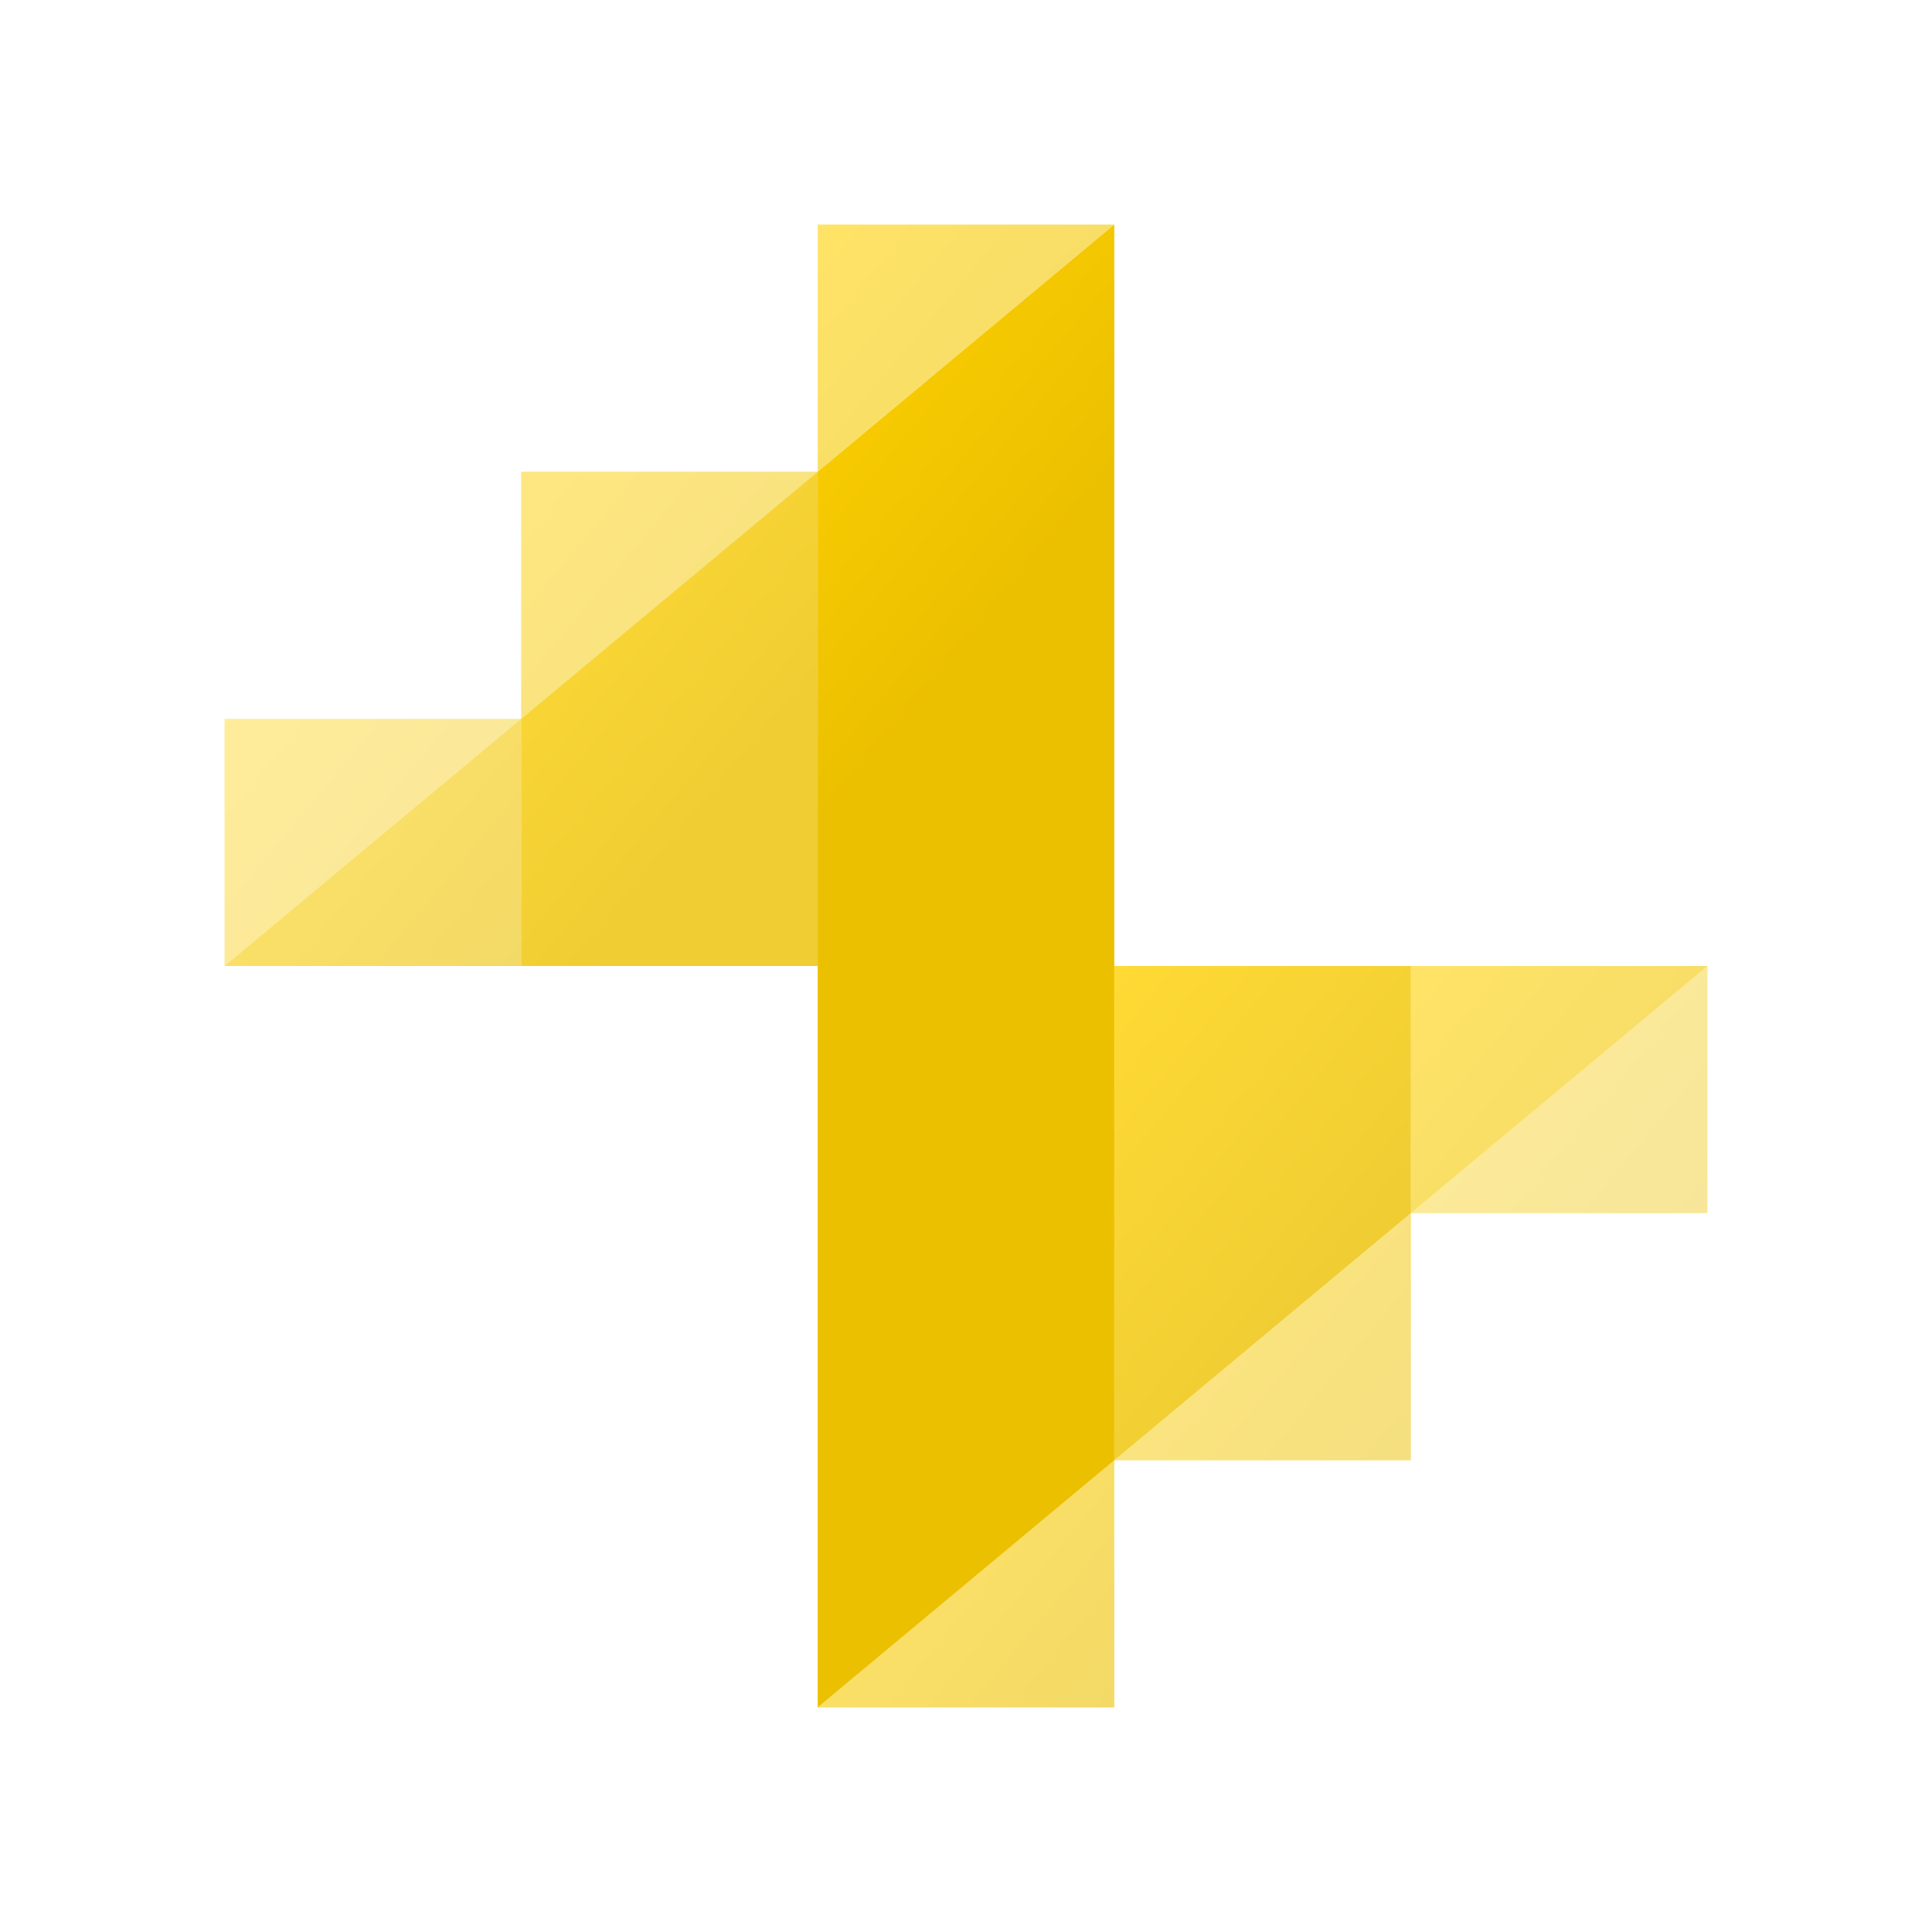 <?xml version="1.0" encoding="UTF-8" standalone="no"?>
<!DOCTYPE svg PUBLIC "-//W3C//DTD SVG 1.1//EN" "http://www.w3.org/Graphics/SVG/1.1/DTD/svg11.dtd">
<svg width="100%" height="100%" viewBox="0 0 1024 1024" version="1.1" xmlns="http://www.w3.org/2000/svg" xmlns:xlink="http://www.w3.org/1999/xlink" xml:space="preserve">
    <defs>
        <linearGradient id="_Linear1" x1="0" y1="0" x2="1" y2="0" gradientUnits="userSpaceOnUse" gradientTransform="matrix(157.2,131,-131,157.2,119,381)"><stop offset="0" style="stop-color:#ffd102;stop-opacity:0.6"/><stop offset="1" style="stop-color:#ebc000;stop-opacity:0.6"/></linearGradient>
        <linearGradient id="_Linear2" x1="0" y1="0" x2="1" y2="0" gradientUnits="userSpaceOnUse" gradientTransform="matrix(157.2,131,-131,157.2,276.2,250)"><stop offset="0" style="stop-color:#ffd102;stop-opacity:0.8"/><stop offset="1" style="stop-color:#ebc000;stop-opacity:0.8"/></linearGradient>
        <linearGradient id="_Linear3" x1="0" y1="0" x2="1" y2="0" gradientUnits="userSpaceOnUse" gradientTransform="matrix(156.743,128.782,-128.782,156.743,590.6,512)"><stop offset="0" style="stop-color:#ffd102;stop-opacity:0.8"/><stop offset="1" style="stop-color:#ebc000;stop-opacity:0.8"/></linearGradient>
        <linearGradient id="_Linear4" x1="0" y1="0" x2="1" y2="0" gradientUnits="userSpaceOnUse" gradientTransform="matrix(157.2,131,-131,157.2,433.4,119)"><stop offset="0" style="stop-color:#ffd102;stop-opacity:1"/><stop offset="1" style="stop-color:#ebc000;stop-opacity:1"/></linearGradient>
        <linearGradient id="_Linear5" x1="0" y1="0" x2="1" y2="0" gradientUnits="userSpaceOnUse" gradientTransform="matrix(157.2,131,-131,157.2,747.8,512)"><stop offset="0" style="stop-color:#ffd102;stop-opacity:0.6"/><stop offset="1" style="stop-color:#ebc000;stop-opacity:0.6"/></linearGradient>
        <linearGradient id="_Linear6" x1="0" y1="0" x2="1" y2="0" gradientUnits="userSpaceOnUse" gradientTransform="matrix(157.2,131,-131,157.2,433.4,774)"><stop offset="0" style="stop-color:#ffd102;stop-opacity:0.6"/><stop offset="1" style="stop-color:#ebc000;stop-opacity:0.6"/></linearGradient>
        <linearGradient id="_Linear7" x1="0" y1="0" x2="1" y2="0" gradientUnits="userSpaceOnUse" gradientTransform="matrix(157.2,131,-131,157.2,590.6,643)"><stop offset="0" style="stop-color:#ffd102;stop-opacity:0.5"/><stop offset="1" style="stop-color:#ebc000;stop-opacity:0.5"/></linearGradient>
        <linearGradient id="_Linear8" x1="0" y1="0" x2="1" y2="0" gradientUnits="userSpaceOnUse" gradientTransform="matrix(157.2,131,-131,157.2,747.8,512)"><stop offset="0" style="stop-color:#ffd102;stop-opacity:0.4"/><stop offset="1" style="stop-color:#ebc000;stop-opacity:0.4"/></linearGradient>
        <linearGradient id="_Linear9" x1="0" y1="0" x2="1" y2="0" gradientUnits="userSpaceOnUse" gradientTransform="matrix(157.2,131,-131,157.2,433.4,119)"><stop offset="0" style="stop-color:#ffd102;stop-opacity:0.6"/><stop offset="1" style="stop-color:#ebc000;stop-opacity:0.6"/></linearGradient>
        <linearGradient id="_Linear10" x1="0" y1="0" x2="1" y2="0" gradientUnits="userSpaceOnUse" gradientTransform="matrix(157.2,131,-131,157.2,276.2,250)"><stop offset="0" style="stop-color:#ffd102;stop-opacity:0.5"/><stop offset="1" style="stop-color:#ebc000;stop-opacity:0.5"/></linearGradient>
        <linearGradient id="_Linear11" x1="0" y1="0" x2="1" y2="0" gradientUnits="userSpaceOnUse" gradientTransform="matrix(157.2,131,-131,157.2,119,381)"><stop offset="0" style="stop-color:#ffd102;stop-opacity:0.4"/><stop offset="1" style="stop-color:#ebc000;stop-opacity:0.4"/></linearGradient>
    </defs>
    <path d="M276.2,512L119,512L276.2,381L276.2,512Z" style="fill:url(#_Linear1);"/>
    <path d="M433.4,512L276.2,512L276.2,381L433.4,250L433.4,512Z" style="fill:url(#_Linear2);"/>
    <path d="M747.8,643L590.6,774L590.6,512L747.8,512L747.8,643Z" style="fill:url(#_Linear3);"/>
    <path d="M590.6,774L433.4,905L433.4,250L590.6,119L590.6,774Z" style="fill:url(#_Linear4);"/>
    <path d="M747.8,512L905,512L747.8,643L747.8,512Z" style="fill:url(#_Linear5);"/>
    <path d="M590.6,774L590.6,905L433.4,905L590.6,774Z" style="fill:url(#_Linear6);"/>
    <path d="M747.8,643L747.8,774L590.6,774L747.8,643Z" style="fill:url(#_Linear7);"/>
    <path d="M905,512L905,643L747.8,643L905,512Z" style="fill:url(#_Linear8);"/>
    <path d="M433.4,250L433.4,119L590.6,119L433.4,250Z" style="fill:url(#_Linear9);"/>
    <path d="M276.2,381L276.2,250L433.4,250L276.2,381Z" style="fill:url(#_Linear10);"/>
    <path d="M119,512L119,381L276.2,381L119,512Z" style="fill:url(#_Linear11);"/>
</svg>
